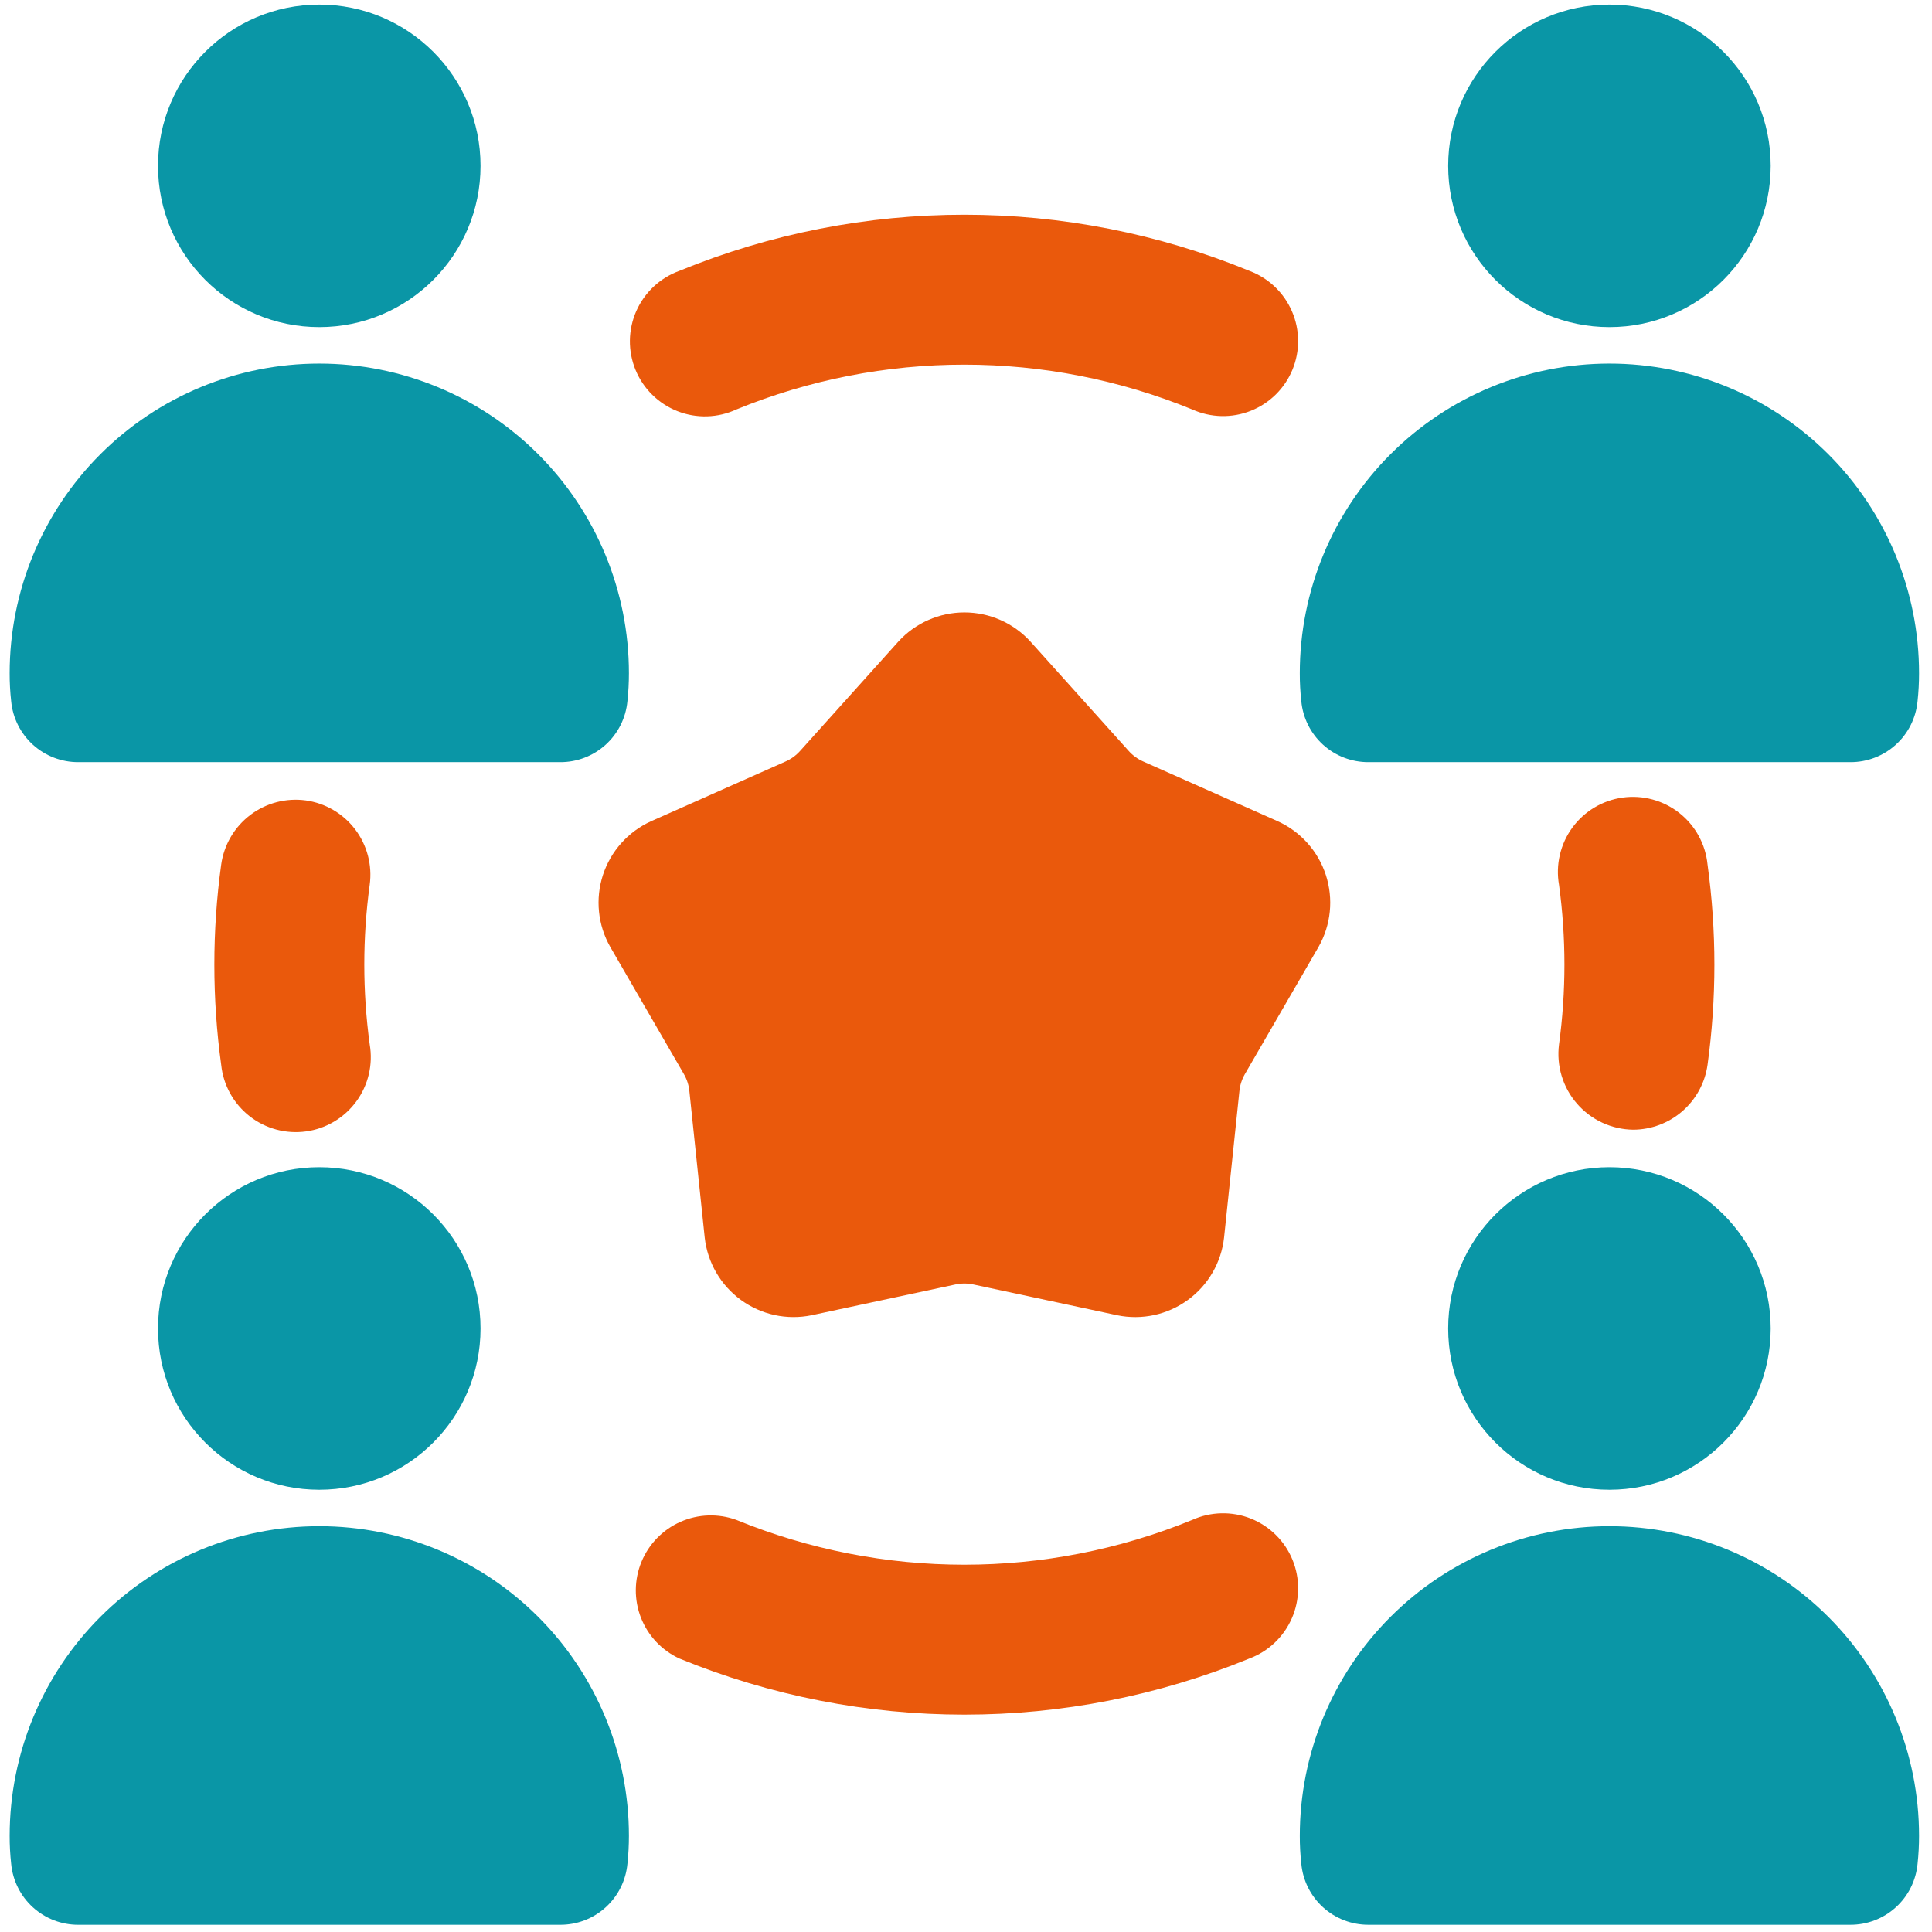 <svg xmlns="http://www.w3.org/2000/svg" xmlns:xlink="http://www.w3.org/1999/xlink" x="0px" y="0px" viewBox="0 0 2551.18 2551.18" style="enable-background:new 0 0 2551.18 2551.18;" xml:space="preserve"><style type="text/css">	.st0{display:none;}	.st1{display:inline;}	.st2{fill:#0A96A6;}	.st3{fill:#FFFFFF;}	.st4{fill:#EA590C;}	.st5{display:inline;fill:#EA590C;}	.st6{display:inline;fill:#FFFFFF;}	.st7{clip-path:url(#SVGID_00000008849925000890621010000000516434256063072384_);}	.st8{clip-path:url(#SVGID_00000151511872642092366200000014111283101613237929_);}	.st9{clip-path:url(#SVGID_00000170988014339429214430000017605501081219000214_);}	.st10{clip-path:url(#SVGID_00000126293596090674993480000003344674482615363972_);}	.st11{fill:#1096A6;}</style><g id="Calque_1" class="st0">	<g class="st1">		<g>			<path class="st2" d="M51.02,442.24l319.3-272.93c51.15-43.72,128.06-37.7,171.78,13.45v0c43.72,51.15,37.7,128.06-13.45,171.78    l-319.3,272.93c-51.15,43.72-128.06,37.7-171.78-13.45v0C-6.15,562.87-0.13,485.96,51.02,442.24z"></path>			<path class="st3" d="M420.14,274.64c-14.86-17.39-12.82-43.54,4.57-58.4c17.39-14.86,43.54-12.82,58.4,4.57    c14.86,17.39,12.82,43.54-4.57,58.4C461.15,294.08,435.01,292.03,420.14,274.64z"></path>		</g>		<g>			<path class="st2" d="M2218.27,144.14l291.88,302.08c46.76,48.39,45.43,125.52-2.96,172.28h0    c-48.39,46.76-125.52,45.43-172.28-2.96l-291.88-302.08c-46.76-48.39-45.43-125.52,2.96-172.28h0    C2094.38,94.42,2171.51,95.75,2218.27,144.14z"></path>			<path class="st3" d="M2408.04,502.37c16.45-15.9,42.68-15.45,58.57,1.01s15.45,42.68-1.01,58.57    c-16.45,15.9-42.68,15.45-58.57-1.01S2391.58,518.26,2408.04,502.37z"></path>		</g>		<path class="st2" d="M783.91,1351.66c34.59-32.81,79.7-50.56,126.73-50.4l-3.46-35.56c-8.7-90.17-17.4-180.33-25.83-270.53   c-0.93-10.1-1.74-20.22-2.18-30.21l-0.72-7.5c-5.44-56.64,15.14-111.59,56.42-150.77c40.36-38.24,95.14-55.95,150.32-48.88   c26.64-56.17,81.07-97.14,146.96-103.74l-24.23-28.34l-0.96,0.82c-71.09-82.04-147.93-125.56-252.32-137.43   c-67.78-7.7-134.56-24.11-201.83-36.43c-54.56-10-116.05-30.6-146.78-77.28c-2.1-3.19-6.32-3.97-9.22-1.49l-371.3,317.38   c-2.6,2.22-2.79,6.12-0.64,8.78c70.81,87.35,50.91,178.39,81.96,255.85c23.57,58.8,92.92,146.29,152.25,219.91l211.42,248.42   l57.1,70.47C724.68,1440.84,744.48,1389.01,783.91,1351.66z"></path>		<path class="st2" d="M1980.31,333.48c-2.37-2.46-6.28-2.41-8.8-0.1c-82.88,76-174.96,61.69-250.38,97.39   c-57.26,27.11-140.36,101.66-210.23,165.37l-136.83,132.38c131.34,0.47,237.61,121.6,232.62,204.86   c47.54-0.73,93.62,16.72,128.82,49.77c41.46,38.98,62.3,93.83,57.13,150.5l-20.53,219.67c0.56-0.95,1.13-1.93,1.69-2.87   c52.05-50.3,104.08-100.63,156.18-150.87c22.67-21.87,48.7-51.23,78.98-20.02c26.39,27.21,6.83,49.23-13.41,68.9l-22.06,21.32   c-8.5,8.16-19.7,18.94-32.02,30.94l-76.16,73.58c-20.06,19.38-26.57,50.42-12.62,74.57c20.65,35.76,67.17,40.68,94.8,13.98   l158.11-152.77l-0.88-0.92c77.56-75.96,116.32-155.31,121.81-260.22c3.56-68.12,15.86-135.78,24.07-203.67   c6.65-55.07,23.47-117.7,68.19-151.21c3.06-2.29,3.58-6.55,0.92-9.3L1980.31,333.48z"></path>		<path class="st3" d="M1063.94,2236.15c-27.67,0-54.02-11.89-72.29-32.6c-18.34-20.8-26.87-48.55-23.4-76.15   c0.88-6.98,0.46-33.81-41.84-85.86c-14.31-17.61-28.26-35.47-41.76-52.75c-28.27-36.18-54.97-70.37-83.95-101.45   c-65.35-70.1-104.29-147.71-119.45-239.67h-8.59v-310.21c0-83.12,67.62-150.74,150.74-150.74c12.51,0,25.1,1.55,37.39,4.62   c4.56,1.14,9.03,2.49,13.4,4.03l-0.02-99.22c-0.03-81.54-0.06-165.85,0.17-248.85c0.02-9.19,0.1-19,0.69-29.42v-8.46   c0-83.12,67.62-150.74,150.74-150.74c12.51,0,25.1,1.55,37.39,4.62c7.25,1.81,14.25,4.14,20.98,6.95   c21.77-56.5,76.65-96.69,140.72-96.69c10.9,0,21.67,1.22,32.88,3.73c7.33,1.6,14.66,3.85,21.82,6.71   c5.87,2.29,11.72,5.07,17.81,8.43c2.08,1.07,4.84,2.6,7.95,4.59c33.79,21.37,57.11,54.3,66.13,91.93   c17.27-6.91,36.12-10.72,55.84-10.72c12.52,0,25.09,1.55,37.39,4.62c66.74,16.64,113.35,77.73,113.35,148.55v35   c4.93-1.82,9.99-3.38,15.18-4.67c12.3-3.07,24.88-4.62,37.4-4.62c83.12,0,150.74,67.62,150.74,150.74l-1.32,619.25l-0.04,1.21   c-3.31,114.19-8.23,222.47-31.88,292.41c-13.2,39.03-33.7,71.81-51.78,100.74c-25.82,41.3-46.22,73.92-47.43,120.41   c-1.41,52.87-43.8,94.24-96.5,94.24H1063.94z"></path>		<path class="st4" d="M866.78,1825.74c46.52,49.89,86.62,105.76,129.75,158.83c34.98,43.05,68.34,98.66,61.36,154.12   c-0.48,3.79,2.23,7.12,6.05,7.12h488.46c3.42,0,6.1-2.84,6.19-6.26c2.93-112.41,77.21-168.69,103.94-247.73   c20.29-60.01,24.42-171.58,27.16-266.09l1.32-617.84c0-38.41-35.86-68.45-75.93-58.46c-27.06,6.75-44.86,33-44.86,60.89l0,203.85   c-1.43,46.14-0.71,136.94-2.35,165.23c-1.44,24.75-14.42,44.31-41.6,42.8c-26.41-1.47-37.79-20.59-38.22-46.2   c-0.17-10.41-0.21-20.82-0.21-31.22c-0.02-98.63-0.06-197.26-0.16-295.89h0.02V831.43c0-27.88-17.8-54.14-44.86-60.89   c-40.07-9.99-75.93,20.04-75.93,58.46v219.86h0.39c-0.08,103.5-0.17,207-0.03,310.49c0.04,29.67-1.06,62.39-39.01,63.1   c-40.74,0.76-42.84-33.26-42.75-64.52c0.03-8.92,0.04-17.84,0.04-26.77c0-190.35,0-380.69,0-571.03c0-6.72-0.05-13.43-0.27-20.11   v-15.72c0-21.68-11.52-40.53-28.67-51.19c-0.61-0.44-1.36-0.67-1.99-1.08c-2.64-1.51-5.34-2.9-8.22-4   c-2.56-1.04-5.24-1.91-8.09-2.51c-4.33-0.99-8.79-1.62-13.43-1.62c-33.35,0-60.39,27.04-60.39,60.39v28.59   c-0.11,5.99-0.08,12-0.07,18c0.12,193.32,0.13,386.64,0.02,579.95c-0.01,14.82,0.63,30.05-2.46,44.35   c-3.77,17.44-16.63,28.45-34.95,29.19c-20.58,0.84-34.16-10.79-38.61-30.14c-2.94-12.81-2.16-26.59-2.17-39.94   c-0.1-108.34-0.08-216.69-0.09-325.03h0.03l0-217.42c0-27.88-17.8-54.14-44.86-60.89c-40.07-9.99-75.93,20.04-75.93,58.45v11.2   c-0.59,8.96-0.67,18.02-0.69,26.93c-0.3,108.56-0.16,217.11-0.15,325.67c0.01,111.53,0.07,223.06-0.03,334.59   c-0.03,31.5,3,70.62-40.49,70.71c-37.9,0.07-40.15-29.29-40.23-57.52v-30.68c0.04-11.78,0.07-27.33,0-44.52l0-105.9   c0-27.88-17.8-54.14-44.86-60.89c-40.07-9.99-75.93,20.04-75.93,58.46v219.86h1.27C765.02,1665.88,795.15,1748.89,866.78,1825.74z   "></path>		<path class="st4" d="M1622.13,2448.51h-617.88c-12.66,0-22.93-10.26-22.93-22.93v-197.83c0-12.66,10.26-22.93,22.93-22.93h617.88   c12.66,0,22.93,10.26,22.93,22.93v197.83C1645.06,2438.24,1634.79,2448.51,1622.13,2448.51z"></path>		<circle class="st3" cx="1092.31" cy="2336.06" r="41.42"></circle>	</g></g><g id="Calque_2" class="st0">	<g class="st1">		<path class="st4" d="M2530.9,945.2c-199.19-49.73-356-206.53-405.73-405.73c-4.45-17.83-28.72-17.83-33.17,0   c-49.73,199.19-206.53,356-405.73,405.73c-17.83,4.45-17.83,28.72,0,33.17c199.19,49.73,356,206.53,405.73,405.73   c4.45,17.83,28.72,17.83,33.17,0c49.73-199.2,206.53-356,405.73-405.73C2548.74,973.92,2548.74,949.65,2530.9,945.2z"></path>		<path class="st4" d="M2088.67,304.78c-140.69-35.12-251.43-145.87-286.55-286.55c-3.14-12.6-20.29-12.6-23.43,0   c-35.12,140.69-145.87,251.43-286.55,286.55c-12.6,3.14-12.6,20.29,0,23.43c140.69,35.12,251.43,145.87,286.55,286.55   c3.14,12.6,20.29,12.6,23.43,0c35.12-140.69,145.87-251.43,286.55-286.55C2101.27,325.07,2101.27,307.93,2088.67,304.78z"></path>		<g>			<path class="st2" d="M1108.3,2533.21l448.25-1239.23c2.5-6.9-2.62-14.19-9.95-14.19h-930.7c-7.33,0-12.44,7.27-9.96,14.16    l443.69,1235.56C1060.51,2547.18,1095.33,2546.58,1108.3,2533.21z"></path>			<path class="st2" d="M768.22,714.12H518.48c-18.61,0-36.55,6.94-50.31,19.47L26.14,1136.07c-7.15,6.51-2.54,18.41,7.13,18.41    h445.62c3.48,0,6.74-1.71,8.71-4.57l289.33-419.19C781.78,723.7,776.76,714.12,768.22,714.12z"></path>			<path class="st2" d="M1514.58,1137.89l-289.33-419.19c-1.98-2.86-5.23-4.57-8.71-4.57h-135.15H946.22    c-3.48,0-6.74,1.71-8.71,4.57l-289.35,419.19c-4.85,7.02,0.18,16.6,8.71,16.6h849    C1514.4,1154.48,1519.42,1144.91,1514.58,1137.89z"></path>			<path class="st2" d="M9.12,1297.18l774.32,922.64c7.6,9.05,22.07,0.74,18.07-10.38L470.2,1286.8c-1.51-4.2-5.5-7.01-9.96-7.01    H17.22C8.23,1279.79,3.34,1290.29,9.12,1297.18z"></path>		</g>		<g>			<path class="st2" d="M1655.98,823.59c34.07-8.51,66.09-21.58,96.31-37.47l-57.69-52.53c-13.76-12.53-31.7-19.47-50.31-19.47    h-249.76c-8.53,0-13.56,9.58-8.71,16.6l162.53,235.47c-0.05-1.54-0.75-2.9-0.75-4.45C1547.6,896.32,1592.18,839.5,1655.98,823.59    z"></path>			<path class="st2" d="M1904.04,1279.79h-201.68c-3.65,2.56-6.31,4.43-9.96,6.99l-335.71,928.08    c-4.02,11.13,10.46,19.47,18.06,10.41l629.87-750.52c-15.41-17-28.24-36.55-34.16-60.06c-11.78-47.19-31.81-90.63-57.39-130.03    C1911.11,1281.62,1907.66,1279.79,1904.04,1279.79z"></path>		</g>	</g></g><g id="Calque_3" class="st0">	<g class="st1">		<path class="st2" d="M691.51,1073.95c0,344.18,279.02,623.22,623.21,623.22c344.2,0,623.22-279.04,623.22-623.22   c0-344.21-279.02-623.22-623.22-623.22C970.53,450.73,691.51,729.74,691.51,1073.95z M1379.62,661.28v73.81   c83.54,8.9,149.8,75.08,158.09,158.39c0.69,6.52-1.43,12.86-5.95,17.89c-4.74,5.23-11.44,8.17-18.42,8.17h-82.14   c-11.26,0-21.12-7.66-23.43-18.27c-4.72-22.04-24.53-38.06-47.1-38.06h-71.95c-39.63,0-73.58,28.69-77.27,65.26   c-2.18,20.84,4.34,40.91,18.37,56.43c13.79,15.36,33.53,24.13,54.13,24.13h61.6c56.98,0,111.71,24.29,150.17,66.69   c38.9,42.91,57.19,98.42,51.52,156.3c-8.45,87.08-77.22,159.91-167.61,178.03v76.54c0,13.43-10.91,24.35-24.29,24.35h-81.2   c-13.39,0-24.27-10.92-24.27-24.35v-73.81c-83.48-8.9-149.77-75.08-158.1-158.36c-0.67-6.56,1.45-12.89,5.98-17.89   c4.66-5.16,11.38-8.17,18.41-8.17h82.16c11.26,0,21.1,7.73,23.41,18.34c4.74,22.01,24.58,38,47.16,38h71.88   c39.66,0,73.62-28.66,77.31-65.23c2.19-20.84-4.33-40.91-18.41-56.52c-13.89-15.3-33.6-24.07-54.11-24.07h-52.95   c-107.97,0-200.38-80.15-210.41-182.46c-10.35-106.15,63.14-202.25,167.68-219.95v-75.18c0-13.43,10.89-24.35,24.27-24.35h81.2   C1368.71,636.93,1379.62,647.85,1379.62,661.28z"></path>		<path class="st4" d="M802.98,405.13c9.78,0,19.66-2.91,28.25-9.06c150.67-107.6,334.25-161.24,519.28-153.33l-55.75,48.45   c-20.27,17.67-22.42,48.39-4.78,68.65c9.63,11.08,23.12,16.72,36.73,16.72c11.3,0,22.67-3.93,31.89-11.91l145.41-126.41   c20.27-17.67,22.42-48.39,4.78-68.65L1382.38,24.19c-17.67-20.33-48.32-22.48-68.62-4.81c-20.27,17.67-22.42,48.39-4.78,68.65   l50.18,57.7c-208.54-10.23-415,50.13-584.48,171.19c-21.85,15.64-26.92,45.98-11.3,67.83   C772.86,398.04,787.81,405.13,802.98,405.13z"></path>		<path class="st4" d="M2227.52,545.86c-25.36-8.87-53.04,4.81-61.81,30.15l-24.91,72.33c-95.47-185.15-250.83-334.3-440.46-420.59   c-24.38-11.15-53.26-0.32-64.41,24.13c-11.12,24.45-0.32,53.26,24.13,64.41c168.54,76.73,306.8,208.93,392.42,373.09l-69.87-24.07   c-25.27-8.87-53.07,4.75-61.81,30.15c-8.77,25.4,4.75,53.07,30.15,61.81l182.18,62.76c5.13,1.77,10.48,2.66,15.83,2.66   c7.31,0,14.63-1.65,21.31-4.94c11.59-5.64,20.49-15.64,24.67-27.87l62.73-182.21C2266.4,582.27,2252.91,554.6,2227.52,545.86z"></path>		<path class="st4" d="M2240.4,984.81c-2.6-26.73-27.04-47.5-53.1-43.7c-26.73,2.53-46.33,26.35-43.73,53.07   c17.84,184.27-27.53,370.05-126.89,526.36l-14.09-72.52c-5.16-26.35-30.84-43.7-57.03-38.44c-26.38,5.13-43.6,30.65-38.47,57.06   l36.76,189.11c4.53,23.18,24.89,39.33,47.69,39.33c3.07,0,6.21-0.25,9.34-0.89l189.14-36.73c26.38-5.13,43.6-30.65,38.47-57   c-5.16-26.41-30.84-44.14-57.03-38.51l-75.14,14.6C2208.99,1401.29,2260.46,1192.17,2240.4,984.81z"></path>		<path class="st4" d="M401.93,1602.05c5.26,1.84,10.58,2.66,15.83,2.66c20.17,0,39.04-12.67,45.98-32.81l24.96-72.52   c49.77,97.21,115.94,184.74,195.99,258.05c28.53-20.11,59.67-36.32,93.38-47.34c-82.47-69.13-150.04-155.17-200.45-251.34   l69.21,23.84c25.17,8.68,53.07-4.75,61.81-30.15c8.77-25.4-4.75-53.07-30.15-61.81l-182.18-62.76   c-12.13-4.12-25.52-3.42-37.15,2.28c-11.59,5.64-20.49,15.64-24.67,27.87l-62.73,182.21   C363.04,1565.64,376.53,1593.31,401.93,1602.05z"></path>		<path class="st4" d="M389.07,1163.09c2.44,25.14,23.62,43.95,48.35,43.95c1.58,0,3.17-0.06,4.75-0.25   c26.76-2.6,46.33-26.35,43.73-53.07c-17.88-184.27,27.52-370.15,126.87-526.42l14.11,72.58c4.53,23.18,24.89,39.33,47.69,39.33   c3.07,0,6.21-0.25,9.34-0.89c26.38-5.13,43.61-30.65,38.47-57.06l-36.76-189.11c-5.16-26.35-30.62-43.76-57.03-38.44   l-189.14,36.73c-26.38,5.13-43.6,30.65-38.47,57c5.1,26.35,30.49,43.95,57.03,38.51l75.11-14.6   C420.45,746.68,368.98,955.81,389.07,1163.09z"></path>		<path class="st2" d="M1801.51,1773.3l-280.88,95c0.62,7.03,0.62,14.38,0.44,21.79c-2.47,80.84-60.54,149.43-139.25,168.18   l-11.53,2.79c-105.92,25.3-213.85,41.23-322.57,47.75l-86.87,5.19c-13.76,0.86-27.11-3.7-37.4-12.82   c-10.32-9.18-16.49-21.85-17.35-35.62c-0.79-13.87,3.78-27.14,12.9-37.43c9.18-10.35,21.83-16.53,35.62-17.32l91.83-5.57   c98.82-5.95,196.95-20.42,293.29-43.26l18.3-4.31c34.31-8.11,58.75-38.25,59.66-73.4c0.5-20.8-7.16-40.53-21.61-55.45   c-14.82-15.07-34.18-23.4-54.8-23.72l-456.68-5.38c-49.93-0.66-99.47,15.74-139.35,45.92l-448.44,364.99   c-14.01,11.37-14.76,32.52-1.61,44.87l293.1,275.34c10.94,10.29,27.82,10.83,39.39,1.27l121.87-100.29   c16.34-13.43,37.22-20.04,58.34-18.52l345.5,25.36c66.25,4.88,131.83-15.86,183.23-57.95l551.38-451.24   c20-16.37,31.78-39.61,33.11-65.45c1.35-25.9-8.01-50.22-26.18-68.56C1871.11,1771.15,1833.87,1762.41,1801.51,1773.3z"></path>	</g></g><g id="Calque_4" class="st0">	<g class="st1">		<path class="st3" d="M669.87,2440.27c-167.23,0-336.75-17.86-503.86-53.09c-93.64-19.74-159.04-94.1-159.04-180.84v-114.63   c0-131.6,73.53-252.88,207.04-341.48c122.96-81.6,284.86-126.54,455.86-126.54c171,0,332.89,44.94,455.86,126.54   c133.51,88.6,207.04,209.87,207.04,341.48v114.63c0,86.73-65.4,161.1-159.04,180.84C1006.62,2422.41,837.1,2440.27,669.87,2440.27   z"></path>		<path class="st2" d="M669.87,1765.41c-266.87,0-483.21,143.57-483.21,320.66v95.61c0,39.1,31.93,73.06,77.33,82.63   c270.59,57.05,541.18,57.05,811.76,0c45.4-9.57,77.33-43.53,77.33-82.63v-95.61C1153.08,1908.97,936.74,1765.41,669.87,1765.41z"></path>					<ellipse transform="matrix(0.707 -0.707 0.707 0.707 -789.202 881.838)" class="st3" cx="669.87" cy="1393.57" rx="422.23" ry="422.23"></ellipse>		<circle class="st2" cx="669.87" cy="1400.79" r="260"></circle>	</g>	<polygon class="st5" points="690.26,748.08 690.26,1044.78 959.07,820.06  "></polygon>	<g class="st1">		<path class="st3" d="M1881.06,2440.27c-167.23,0-336.75-17.86-503.86-53.09c-93.64-19.74-159.04-94.1-159.04-180.84v-114.63   c0-131.6,73.53-252.88,207.04-341.48c122.96-81.6,284.86-126.54,455.85-126.54c171,0,332.89,44.94,455.86,126.54   c133.51,88.6,207.04,209.87,207.04,341.48v114.63c0,86.73-65.4,161.1-159.04,180.84   C2217.81,2422.41,2048.29,2440.27,1881.06,2440.27z"></path>		<path class="st2" d="M1881.06,1765.41c-266.87,0-483.21,143.57-483.21,320.66v95.61c0,39.1,31.93,73.06,77.33,82.63   c270.59,57.05,541.18,57.05,811.76,0c45.4-9.57,77.33-43.53,77.33-82.63v-95.61C2364.27,1908.97,2147.93,1765.41,1881.06,1765.41z   "></path>					<ellipse transform="matrix(0.707 -0.707 0.707 0.707 -434.453 1738.278)" class="st3" cx="1881.06" cy="1393.57" rx="422.23" ry="422.23"></ellipse>		<circle class="st2" cx="1881.06" cy="1400.79" r="260"></circle>	</g>	<path class="st5" d="M1231.98,847.11H424.35c-43.37,0-78.53-35.16-78.53-78.53V335.94c0-43.37,35.16-78.53,78.53-78.53h807.63"></path>	<path class="st6" d="M1143.41,964.68V139.85c0-15.64,12.68-28.32,28.32-28.32h1164.22c15.64,0,28.32,12.68,28.32,28.32v824.82  c0,15.64-12.68,28.32-28.32,28.32H1171.73C1156.09,992.99,1143.41,980.32,1143.41,964.68z"></path>	<path class="st5" d="M2199.29,847.11H1308.4c-5.77,0-10.45-4.68-10.45-10.45v-568.8c0-5.77,4.68-10.45,10.45-10.45h890.89  c5.77,0,10.45,4.68,10.45,10.45v568.8C2209.74,842.43,2205.06,847.11,2199.29,847.11z"></path>	<polygon class="st5" points="1867.66,748.08 1867.66,1044.78 1598.86,820.06  "></polygon></g><g id="Calque_5" class="st0">	<g class="st1">		<defs>			<rect id="SVGID_1_" x="6.97" y="7.41" width="2535.62" height="2535.62"></rect>		</defs>		<clipPath id="SVGID_00000166655021351016112550000004993869335556214196_">			<use xlink:href="#SVGID_1_" style="overflow:visible;"></use>		</clipPath>		<g id="third_party" style="clip-path:url(#SVGID_00000166655021351016112550000004993869335556214196_);">			<g id="Group_44">				<path id="Vector_166" class="st2" d="M2383.1,1977.12c-159.87,157.8-415.84,158.05-575.97,0     c-97.37,82.14-159.49,205.03-159.49,342.16V2543h894.95v-223.73C2542.59,2182.15,2480.59,2059.26,2383.1,1977.12z"></path>				<path id="Vector_167" class="st2" d="M2095.18,1946.42c144.15,0,260.92-116.87,260.92-261.02     c0-144.16-116.77-261.02-260.92-261.02c-144.28,0-261.04,116.85-261.04,261.02C1834.14,1829.56,1950.9,1946.42,2095.18,1946.42z     "></path>				<path id="Vector_168" class="st2" d="M742.43,1977.12c-159.87,157.8-415.84,158.05-575.97,0     C68.97,2059.26,6.97,2182.15,6.97,2319.27V2543h894.95v-223.73C901.92,2182.15,839.8,2059.26,742.43,1977.12z"></path>				<path id="Vector_169" class="st2" d="M454.38,1946.42c144.15,0,261.04-116.87,261.04-261.02     c0-144.16-116.89-261.02-261.04-261.02s-261.04,116.85-261.04,261.02C193.34,1829.56,310.23,1946.42,454.38,1946.42z"></path>				<path id="Vector_170" class="st2" d="M827.24,1126.07h894.95V902.34c0-137.13-62-260-159.49-342.14     c-159.87,157.79-415.84,158.03-575.96,0c-97.37,82.14-159.49,205.02-159.49,342.14V1126.07z"></path>				<path id="Vector_171" class="st4" d="M383.51,1281.49c-33.47-373.12,164.44-725.44,501.04-886.98     c-16.1-49.7-22.57-101.03-18.89-154.48c-435.49,186.2-686.01,635.74-626.17,1096.22     C282.85,1309.48,331.53,1290.6,383.51,1281.49z"></path>				<path id="Vector_172" class="st2" d="M1274.78,529.44c144.15,0,261.04-116.85,261.04-261.02     c0-144.15-116.89-261.02-261.04-261.02s-261.04,116.87-261.04,261.02C1013.74,412.59,1130.63,529.44,1274.78,529.44z"></path>				<path id="Vector_173" class="st4" d="M1700.64,1797.25c-13.95-49.09-18.51-98.52-13.95-149.15h-200.95     c-22.57-63.47-72.9-113.82-136.42-136.33v-236.56h-149.09v236.56c-63.52,22.5-113.85,72.86-136.42,136.33H862.87     c4.56,50.62,0,100.06-13.95,149.15h215.02c30.68,86.81,113.6,149.16,210.84,149.16c97.24,0,180.16-62.35,210.96-149.16H1700.64z     "></path>				<path id="Vector_174" class="st4" d="M2166.05,1281.49c51.98,9.1,100.66,27.97,144.02,54.76     c59.97-461.56-191.69-910.45-626.3-1096.22c3.68,53.37-2.66,104.72-18.76,154.48C2001.36,555.94,2199.52,908.1,2166.05,1281.49z     "></path>			</g>		</g>	</g></g><g id="Calque_6">	<g>		<defs>			<rect id="SVGID_00000043418491638009265790000017787703881726308279_" x="5.61" y="6.04" width="2535.62" height="2535.62"></rect>		</defs>		<clipPath id="SVGID_00000021814129233897285180000001941493650014639243_">			<use xlink:href="#SVGID_00000043418491638009265790000017787703881726308279_" style="overflow:visible;"></use>		</clipPath>		<g id="team_3" style="clip-path:url(#SVGID_00000021814129233897285180000001941493650014639243_);">			<g id="Glyph">				<path id="Vector_147" class="st2" d="M2125.23,1967.19c117.6,0,212.94-95.35,212.94-212.95c0-117.61-95.34-212.95-212.94-212.95     c-117.61,0-212.95,95.34-212.95,212.95C1912.28,1871.84,2007.61,1967.19,2125.23,1967.19z"></path>				<path id="Vector_148" class="st4" d="M2156.53,1491.76c23.92-0.08,47.02-8.77,65.06-24.48c18.04-15.72,29.83-37.4,33.19-61.1     c12.08-87.8,12.08-176.85,0-264.65c-1.32-13.25-5.3-26.1-11.69-37.78c-6.4-11.69-15.09-21.96-25.55-30.2     c-10.46-8.25-22.48-14.3-35.33-17.8c-12.86-3.49-26.28-4.36-39.47-2.55c-13.2,1.81-25.9,6.28-37.32,13.1     c-11.44,6.83-21.38,15.91-29.22,26.66c-7.85,10.76-13.45,23-16.46,35.98c-3.02,12.97-3.39,26.42-1.08,39.53     c9.51,69.88,9.51,140.71,0,210.58c-1.79,13.97-0.61,28.18,3.47,41.67c4.08,13.49,10.97,25.96,20.21,36.6     c9.24,10.65,20.63,19.21,33.41,25.15C2128.55,1488.41,2142.43,1491.57,2156.53,1491.76z"></path>				<path id="Vector_149" class="st2" d="M12.74,888.96c-0.04,12.31,0.63,24.61,1.98,36.84c2.04,22.1,12.28,42.64,28.7,57.56     c16.43,14.92,37.84,23.15,60.04,23.06h636.28c22.16,0.1,43.56-8.1,59.98-22.99c16.43-14.88,26.69-35.37,28.77-57.44     c1.34-12.3,2-24.66,1.99-37.03c0-108.45-43.08-212.45-119.76-289.12c-76.68-76.68-180.68-119.74-289.11-119.74     c-108.45,0-212.45,43.07-289.12,119.74C55.81,676.51,12.74,780.51,12.74,888.96z"></path>				<path id="Vector_150" class="st2" d="M421.6,431.95c117.61,0,212.95-95.34,212.95-212.95c0-117.61-95.34-212.95-212.95-212.95     c-117.6,0-212.94,95.34-212.94,212.95C208.66,336.61,304,431.95,421.6,431.95z"></path>				<path id="Vector_151" class="st4" d="M403.62,1056.93c-25.99-3.49-52.3,3.45-73.19,19.3c-20.89,15.85-34.67,39.31-38.33,65.29     c-12.08,87.8-12.08,176.85,0,264.66c1.37,13.21,5.4,26.02,11.83,37.64c6.43,11.63,15.12,21.84,25.58,30.05     c10.46,8.19,22.47,14.2,35.28,17.66c12.83,3.46,26.23,4.31,39.39,2.48c13.16-1.81,25.83-6.26,37.22-13.08     c11.41-6.82,21.32-15.86,29.17-26.59c7.83-10.73,13.44-22.92,16.47-35.87c3.03-12.93,3.42-26.35,1.15-39.44     c-9.51-69.87-9.51-140.7,0-210.57c3.56-26-3.36-52.36-19.21-73.27C453.14,1074.27,429.62,1060.52,403.62,1056.93z"></path>				<path id="Vector_152" class="st2" d="M421.6,1967.19c117.61,0,212.95-95.35,212.95-212.95c0-117.61-95.34-212.95-212.95-212.95     c-117.6,0-212.94,95.34-212.94,212.95C208.66,1871.84,304,1967.19,421.6,1967.19z"></path>				<path id="Vector_153" class="st2" d="M14.72,2461.04c2.04,22.1,12.28,42.62,28.7,57.55c16.43,14.92,37.84,23.16,60.04,23.07     h636.28c22.16,0.09,43.56-8.11,59.98-22.99c16.43-14.88,26.69-35.37,28.77-57.44c1.34-12.3,2-24.67,1.99-37.05     c0-108.44-43.08-212.43-119.76-289.11c-76.68-76.68-180.68-119.76-289.11-119.76c-108.45,0-212.45,43.08-289.12,119.76     c-76.68,76.68-119.74,180.68-119.74,289.11C12.71,2436.49,13.38,2448.8,14.72,2461.04z"></path>				<path id="Vector_154" class="st2" d="M2534.1,2424.18c0-108.44-43.08-212.43-119.76-289.11     c-76.68-76.68-180.68-119.76-289.11-119.76c-108.45,0-212.45,43.08-289.12,119.76c-76.68,76.68-119.74,180.68-119.74,289.11     c-0.04,12.31,0.63,24.62,1.98,36.85c2.04,22.1,12.29,42.62,28.7,57.55c16.43,14.92,37.84,23.16,60.04,23.07h636.28     c22.16,0.09,43.56-8.11,59.98-22.99c16.43-14.88,26.69-35.37,28.77-57.44C2533.45,2448.93,2534.11,2436.56,2534.1,2424.18z"></path>				<path id="Vector_155" class="st2" d="M2125.23,431.95c117.6,0,212.94-95.34,212.94-212.95c0-117.61-95.34-212.95-212.94-212.95     c-117.61,0-212.95,95.34-212.95,212.95C1912.28,336.61,2007.61,431.95,2125.23,431.95z"></path>				<path id="Vector_156" class="st2" d="M1716.36,888.96c-0.04,12.31,0.63,24.61,1.98,36.84c2.04,22.1,12.29,42.64,28.7,57.56     c16.43,14.92,37.84,23.15,60.04,23.06h636.28c22.16,0.1,43.56-8.1,59.98-22.99c16.43-14.88,26.69-35.37,28.77-57.44     c1.34-12.3,2-24.66,1.99-37.03c0-108.45-43.08-212.45-119.76-289.12c-76.68-76.68-180.68-119.74-289.11-119.74     c-108.45,0-212.45,43.07-289.12,119.74C1759.43,676.51,1716.36,780.51,1716.36,888.96z"></path>				<path id="Vector_157" class="st4" d="M805.76,1250.27l97.27,167.98c4.08,7.04,6.58,14.88,7.33,22.99l20.2,192.95     c1.81,16.3,7.01,32.06,15.25,46.26c8.24,14.19,19.36,26.51,32.63,36.16c13.27,9.66,28.41,16.44,44.45,19.92     c16.05,3.47,32.63,3.56,48.71,0.27l189.78-40.61c7.96-1.78,16.22-1.78,24.16,0l189.78,40.61c16.08,3.31,32.67,3.22,48.72-0.25     c16.04-3.47,31.18-10.26,44.45-19.92c13.27-9.66,24.39-21.97,32.63-36.17c8.24-14.2,13.44-29.96,15.24-46.26l20.21-192.95     c0.75-8.1,3.25-15.95,7.33-22.99l97.27-167.98c8.09-14.26,13.13-30.06,14.78-46.38c1.66-16.32-0.11-32.8-5.17-48.4     c-5.07-15.59-13.34-29.97-24.27-42.19c-10.93-12.23-24.29-22.05-39.23-28.83l-177.49-78.85c-7.4-3.23-14.03-8.03-19.41-14.06     l-129.76-144.42c-11.06-12.12-24.51-21.79-39.52-28.42c-15.01-6.63-31.24-10.04-47.64-10.04s-32.62,3.41-47.63,10.04     c-15.01,6.63-28.47,16.3-39.53,28.42l-129.75,144.42c-5.39,6.03-12.01,10.83-19.41,14.06l-177.49,78.85     c-14.93,6.78-28.3,16.6-39.24,28.83c-10.93,12.22-19.19,26.6-24.27,42.19c-5.07,15.61-6.83,32.09-5.17,48.4     C792.62,1220.21,797.66,1236.01,805.76,1250.27z"></path>				<path id="Vector_158" class="st4" d="M972.36,540.7c192.91-78.93,409.1-78.93,602.01,0c12.11,5.46,25.19,8.43,38.47,8.74     c13.27,0.3,26.47-2.07,38.82-6.97c12.34-4.89,23.57-12.23,33.01-21.55c9.46-9.33,16.94-20.46,22-32.75     c5.06-12.27,7.61-25.44,7.47-38.72c-0.13-13.27-2.92-26.4-8.23-38.57c-5.3-12.17-12.99-23.16-22.62-32.3     c-9.64-9.14-21.01-16.25-33.44-20.91c-241.17-98.86-511.57-98.86-752.76,0c-12.56,4.54-24.08,11.59-33.84,20.7     c-9.77,9.12-17.6,20.12-23.01,32.34c-5.4,12.22-8.28,25.41-8.46,38.77c-0.18,13.36,2.35,26.62,7.43,38.99     c5.08,12.35,12.61,23.56,22.15,32.92c9.52,9.38,20.84,16.72,33.28,21.6c12.45,4.88,25.75,7.19,39.1,6.8     C947.09,549.4,960.23,546.3,972.36,540.7z"></path>				<path id="Vector_159" class="st4" d="M897.08,2190.03c241.19,98.85,511.59,98.85,752.76,0c12.44-4.65,23.81-11.77,33.44-20.91     c9.62-9.15,17.32-20.13,22.62-32.3c5.31-12.18,8.1-25.29,8.23-38.58c0.14-13.27-2.41-26.45-7.47-38.72     c-5.06-12.27-12.54-23.4-22-32.73c-9.45-9.33-20.68-16.66-33.01-21.57c-12.35-4.89-25.55-7.26-38.82-6.96     c-13.27,0.3-26.36,3.27-38.47,8.74c-192.9,78.93-409.1,78.93-602.01,0c-24.01-8.7-50.46-7.78-73.81,2.55     c-23.34,10.33-41.8,29.29-51.52,52.91c-9.71,23.62-9.93,50.07-0.6,73.84C855.76,2160.07,873.9,2179.32,897.08,2190.03z"></path>			</g>		</g>	</g></g><g id="Calque_7" class="st0">	<g class="st1">		<defs>			<rect id="SVGID_00000146488145149608190310000015711642603056087942_" x="9.71" y="10.16" width="2528.77" height="2528.77"></rect>		</defs>		<clipPath id="SVGID_00000042695891308588370270000013737446073804430754_">			<use xlink:href="#SVGID_00000146488145149608190310000015711642603056087942_" style="overflow:visible;"></use>		</clipPath>		<g id="growth" style="clip-path:url(#SVGID_00000042695891308588370270000013737446073804430754_);">			<g id="growth_2">				<path id="Vector_62" class="st2" d="M625.59,2132.34c45.01-43.89,75.86-100.19,88.63-161.71c12.9-61.52,7.08-125.49-16.56-183.7     c-23.77-58.21-64.23-108.03-116.45-143.12c-52.09-35.07-113.54-53.81-176.38-53.81s-124.29,18.74-176.38,53.81     c-52.22,35.09-92.68,84.9-116.45,143.12c-23.65,58.21-29.46,122.18-16.56,183.7c12.77,61.52,43.62,117.83,88.63,161.71     c-53.61,36.15-97.61,84.92-128.08,142.03c-30.34,57.11-46.28,120.82-46.28,185.52c0,20.96,8.34,41.07,23.14,55.89     c14.79,14.82,34.9,23.14,55.88,23.14h632.19c20.99,0,41.09-8.32,55.88-23.14c14.8-14.82,23.14-34.92,23.14-55.89     c0-64.7-15.93-128.41-46.28-185.52C723.2,2217.26,679.2,2168.49,625.59,2132.34z"></path>				<path id="Vector_63" class="st2" d="M2364.12,2132.34c45.01-43.89,75.86-100.19,88.63-161.71     c12.9-61.52,7.08-125.49-16.56-183.7c-23.77-58.21-64.23-108.03-116.45-143.12c-52.09-35.07-113.54-53.81-176.38-53.81     c-62.84,0-124.29,18.74-176.38,53.81c-52.22,35.09-92.68,84.9-116.45,143.12c-23.65,58.21-29.46,122.18-16.56,183.7     c12.77,61.52,43.62,117.83,88.63,161.71c-53.61,36.15-97.61,84.92-128.08,142.03c-30.34,57.11-46.28,120.82-46.28,185.52     c0,20.96,8.34,41.07,23.14,55.89c14.79,14.82,34.9,23.14,55.88,23.14h632.19c20.99,0,41.09-8.32,55.88-23.14     c14.8-14.82,23.14-34.92,23.14-55.89c0-64.7-15.93-128.41-46.28-185.52C2461.73,2217.26,2417.73,2168.49,2364.12,2132.34z"></path>				<path id="Vector_64" class="st2" d="M1494.86,1895.27c45.01-43.89,75.86-100.19,88.63-161.71     c12.9-61.52,7.08-125.49-16.56-183.7c-23.77-58.21-64.23-108.03-116.45-143.12c-52.09-35.07-113.54-53.81-176.38-53.81     c-62.84,0-124.29,18.74-176.38,53.81c-52.22,35.09-92.68,84.9-116.45,143.12c-23.65,58.21-29.46,122.18-16.56,183.7     c12.77,61.52,43.62,117.83,88.63,161.71c-53.61,36.15-97.61,84.92-128.08,142.03c-30.34,57.11-46.28,120.82-46.28,185.52v237.07     c0,20.96,8.34,41.07,23.14,55.89c14.79,14.82,34.9,23.14,55.88,23.14h632.19c20.99,0,41.09-8.32,55.88-23.14     c14.8-14.82,23.14-34.92,23.14-55.89v-237.07c0-64.7-15.93-128.41-46.28-185.52     C1592.47,1980.19,1548.47,1931.42,1494.86,1895.27z"></path>				<path id="Vector_65" class="st4" d="M1662.89,435.31c-5.82,14.5-15.8,26.93-28.83,35.67c-12.9,8.74-28.2,13.38-43.87,13.33     h-79.02v775.22c-71.94-41.91-153.75-64-237.07-64c-83.32,0-165.13,22.09-237.07,64V484.31H958     c-15.55,0.05-30.85-4.59-43.87-13.33c-12.9-8.74-23.01-21.17-28.83-35.67c-6.07-14.4-7.59-30.26-4.68-45.58     c2.91-15.32,10.37-29.43,21.24-40.56l316.1-316.1c14.92-14.81,35.15-23.11,56.14-23.11c20.99,0,41.22,8.31,56.14,23.11     l316.1,316.1c10.88,11.13,18.33,25.24,21.24,40.56C1670.61,405.06,1668.96,420.91,1662.89,435.31z"></path>				<path id="Vector_66" class="st4" d="M793.63,672.38c-5.82,14.5-15.8,26.93-28.83,35.67c-12.9,8.74-28.2,13.38-43.87,13.33H641.9     v775.22c-71.82-42.29-153.75-64.41-237.07-64c-83.32-0.4-165.26,21.71-237.07,64V721.38H88.74     c-15.55,0.05-30.85-4.59-43.87-13.33c-12.9-8.74-23.01-21.17-28.83-35.67c-6.07-14.4-7.59-30.26-4.68-45.58     c2.91-15.32,10.37-29.43,21.24-40.56l316.1-316.1c14.92-14.81,35.15-23.11,56.14-23.11c20.99,0,41.22,8.31,56.14,23.11     l316.1,316.1c10.88,11.13,18.33,25.24,21.24,40.56C801.34,642.13,799.7,657.98,793.63,672.38z"></path>				<path id="Vector_67" class="st4" d="M2532.16,672.38c-5.82,14.5-15.8,26.93-28.83,35.67c-12.9,8.74-28.2,13.38-43.87,13.33     h-79.02v775.22c-71.94-41.91-153.75-64-237.07-64s-165.13,22.09-237.07,64V721.38h-79.02c-15.55,0.05-30.85-4.59-43.87-13.33     c-12.9-8.74-23.01-21.17-28.83-35.67c-6.07-14.4-7.59-30.26-4.68-45.58c2.91-15.32,10.37-29.43,21.24-40.56l316.1-316.1     c14.92-14.81,35.15-23.11,56.14-23.11c20.99,0,41.22,8.31,56.14,23.11l316.1,316.1c10.88,11.13,18.33,25.24,21.24,40.56     C2539.87,642.13,2538.23,657.98,2532.16,672.38z"></path>			</g>		</g>	</g></g><g id="Calque_8" class="st0">	<g class="st1">		<defs>			<rect id="SVGID_00000130606464238660795690000007026967846644933543_" x="11.08" y="10.36" width="2524.66" height="2524.66"></rect>		</defs>		<clipPath id="SVGID_00000160176700042330364850000016679354758698650284_">			<use xlink:href="#SVGID_00000130606464238660795690000007026967846644933543_" style="overflow:visible;"></use>		</clipPath>		<g id="idea" style="clip-path:url(#SVGID_00000160176700042330364850000016679354758698650284_);">			<g id="Group_17">				<path id="Vector_42" class="st2" d="M755.86,1631.81c0-151.44-123.2-274.66-274.68-274.66c-364.43,15.1-364.31,534.28,0,549.31     C632.65,1906.47,755.86,1783.25,755.86,1631.81z"></path>				<path id="Vector_43" class="st2" d="M2340.33,1631.81c0-151.44-123.2-274.66-274.68-274.66c-364.31,15.1-364.18,534.28,0,549.31     C2217.13,1906.47,2340.33,1783.25,2340.33,1631.81z"></path>				<path id="Vector_44" class="st2" d="M1547.97,1631.81c0-151.44-123.2-274.66-274.56-274.66c-364.43,15.1-364.31,534.28,0,549.31     C1424.76,1906.47,1547.97,1783.25,1547.97,1631.81z"></path>				<path id="Vector_45" class="st2" d="M775.8,2010.56c-301.19-246.77-766.55-26.74-764.72,366.02v84.47     c0,40.85,33.07,73.97,73.97,73.97h583.07c-8.21-23.15-12.75-48.03-12.75-73.97v-84.47     C655.38,2239.7,700.19,2113.09,775.8,2010.56z"></path>				<path id="Vector_46" class="st2" d="M2065.65,1906.47c-111.46,0-213.96,39.02-294.63,104.07     c75.61,102.53,120.43,229.14,120.43,366.01v84.49c0,25.93-4.54,50.81-12.75,73.96h583.07c40.9,0,73.97-33.11,73.97-73.96v-84.49     C2535.74,2117.35,2324.81,1906.47,2065.65,1906.47z"></path>				<path id="Vector_47" class="st2" d="M1273.41,1906.47c-259.28,0-470.09,210.88-470.09,470.08v84.49     c0,40.85,33.07,73.96,73.97,73.96h792.24c40.77,0,73.97-33.11,73.97-73.96v-84.49     C1743.5,2117.35,1532.57,1906.47,1273.41,1906.47z"></path>				<path id="Vector_48" class="st11" d="M691.86,32.03c-28.91-28.88-75.74-28.88-104.52,0c-28.91,28.88-28.91,75.71,0,104.6     l79.15,79.24c28.91,28.88,75.74,28.87,104.65,0c28.91-28.89,28.91-75.71,0-104.61L691.86,32.03z"></path>				<path id="Vector_49" class="st11" d="M666.48,665.8l-79.15,79.22c-28.91,28.89-28.91,75.71,0,104.61     c28.78,28.88,75.61,28.87,104.52,0l79.27-79.22c28.91-28.89,28.91-75.71,0-104.61C742.22,636.92,695.39,636.92,666.48,665.8z"></path>				<path id="Vector_50" class="st11" d="M491.9,514.8H604c98.08-3.91,98.08-144.06,0-147.93H491.9     C393.82,370.78,393.95,510.93,491.9,514.8z"></path>				<path id="Vector_51" class="st11" d="M1880.21,215.85l79.27-79.22c28.91-28.88,28.91-75.71,0-104.6     c-28.91-28.88-75.74-28.88-104.65,0l-79.15,79.22c-28.91,28.88-28.91,75.71,0,104.6     C1804.47,244.73,1851.31,244.74,1880.21,215.85z"></path>				<path id="Vector_52" class="st11" d="M1854.84,849.64c28.91,28.87,75.74,28.89,104.65,0c28.91-28.89,28.91-75.71,0-104.61     l-79.27-79.22c-28.91-28.88-75.74-28.88-104.52,0c-28.91,28.89-28.91,75.71,0,104.61L1854.84,849.64z"></path>				<path id="Vector_53" class="st11" d="M1868.85,440.84c0,40.85,33.2,73.96,73.97,73.96h112.09c98.08-3.91,98.08-144.06,0-147.93     h-112.09C1902.05,366.87,1868.85,399.99,1868.85,440.84z"></path>				<path id="Vector_54" class="st4" d="M1041.02,955.8c12.75,308.4,452.04,308.16,464.79,0v-10.53h-464.79V955.8z"></path>				<path id="Vector_55" class="st4" d="M1041.02,797.35h464.79c0-47.22,18.43-92.23,50.75-126.74     c235.93-245.9,57.81-661.16-283.14-660.25c-340.96-0.91-519.2,414.4-283.14,660.25     C1022.59,705.12,1041.02,750.13,1041.02,797.35z"></path>			</g>		</g>	</g></g></svg>